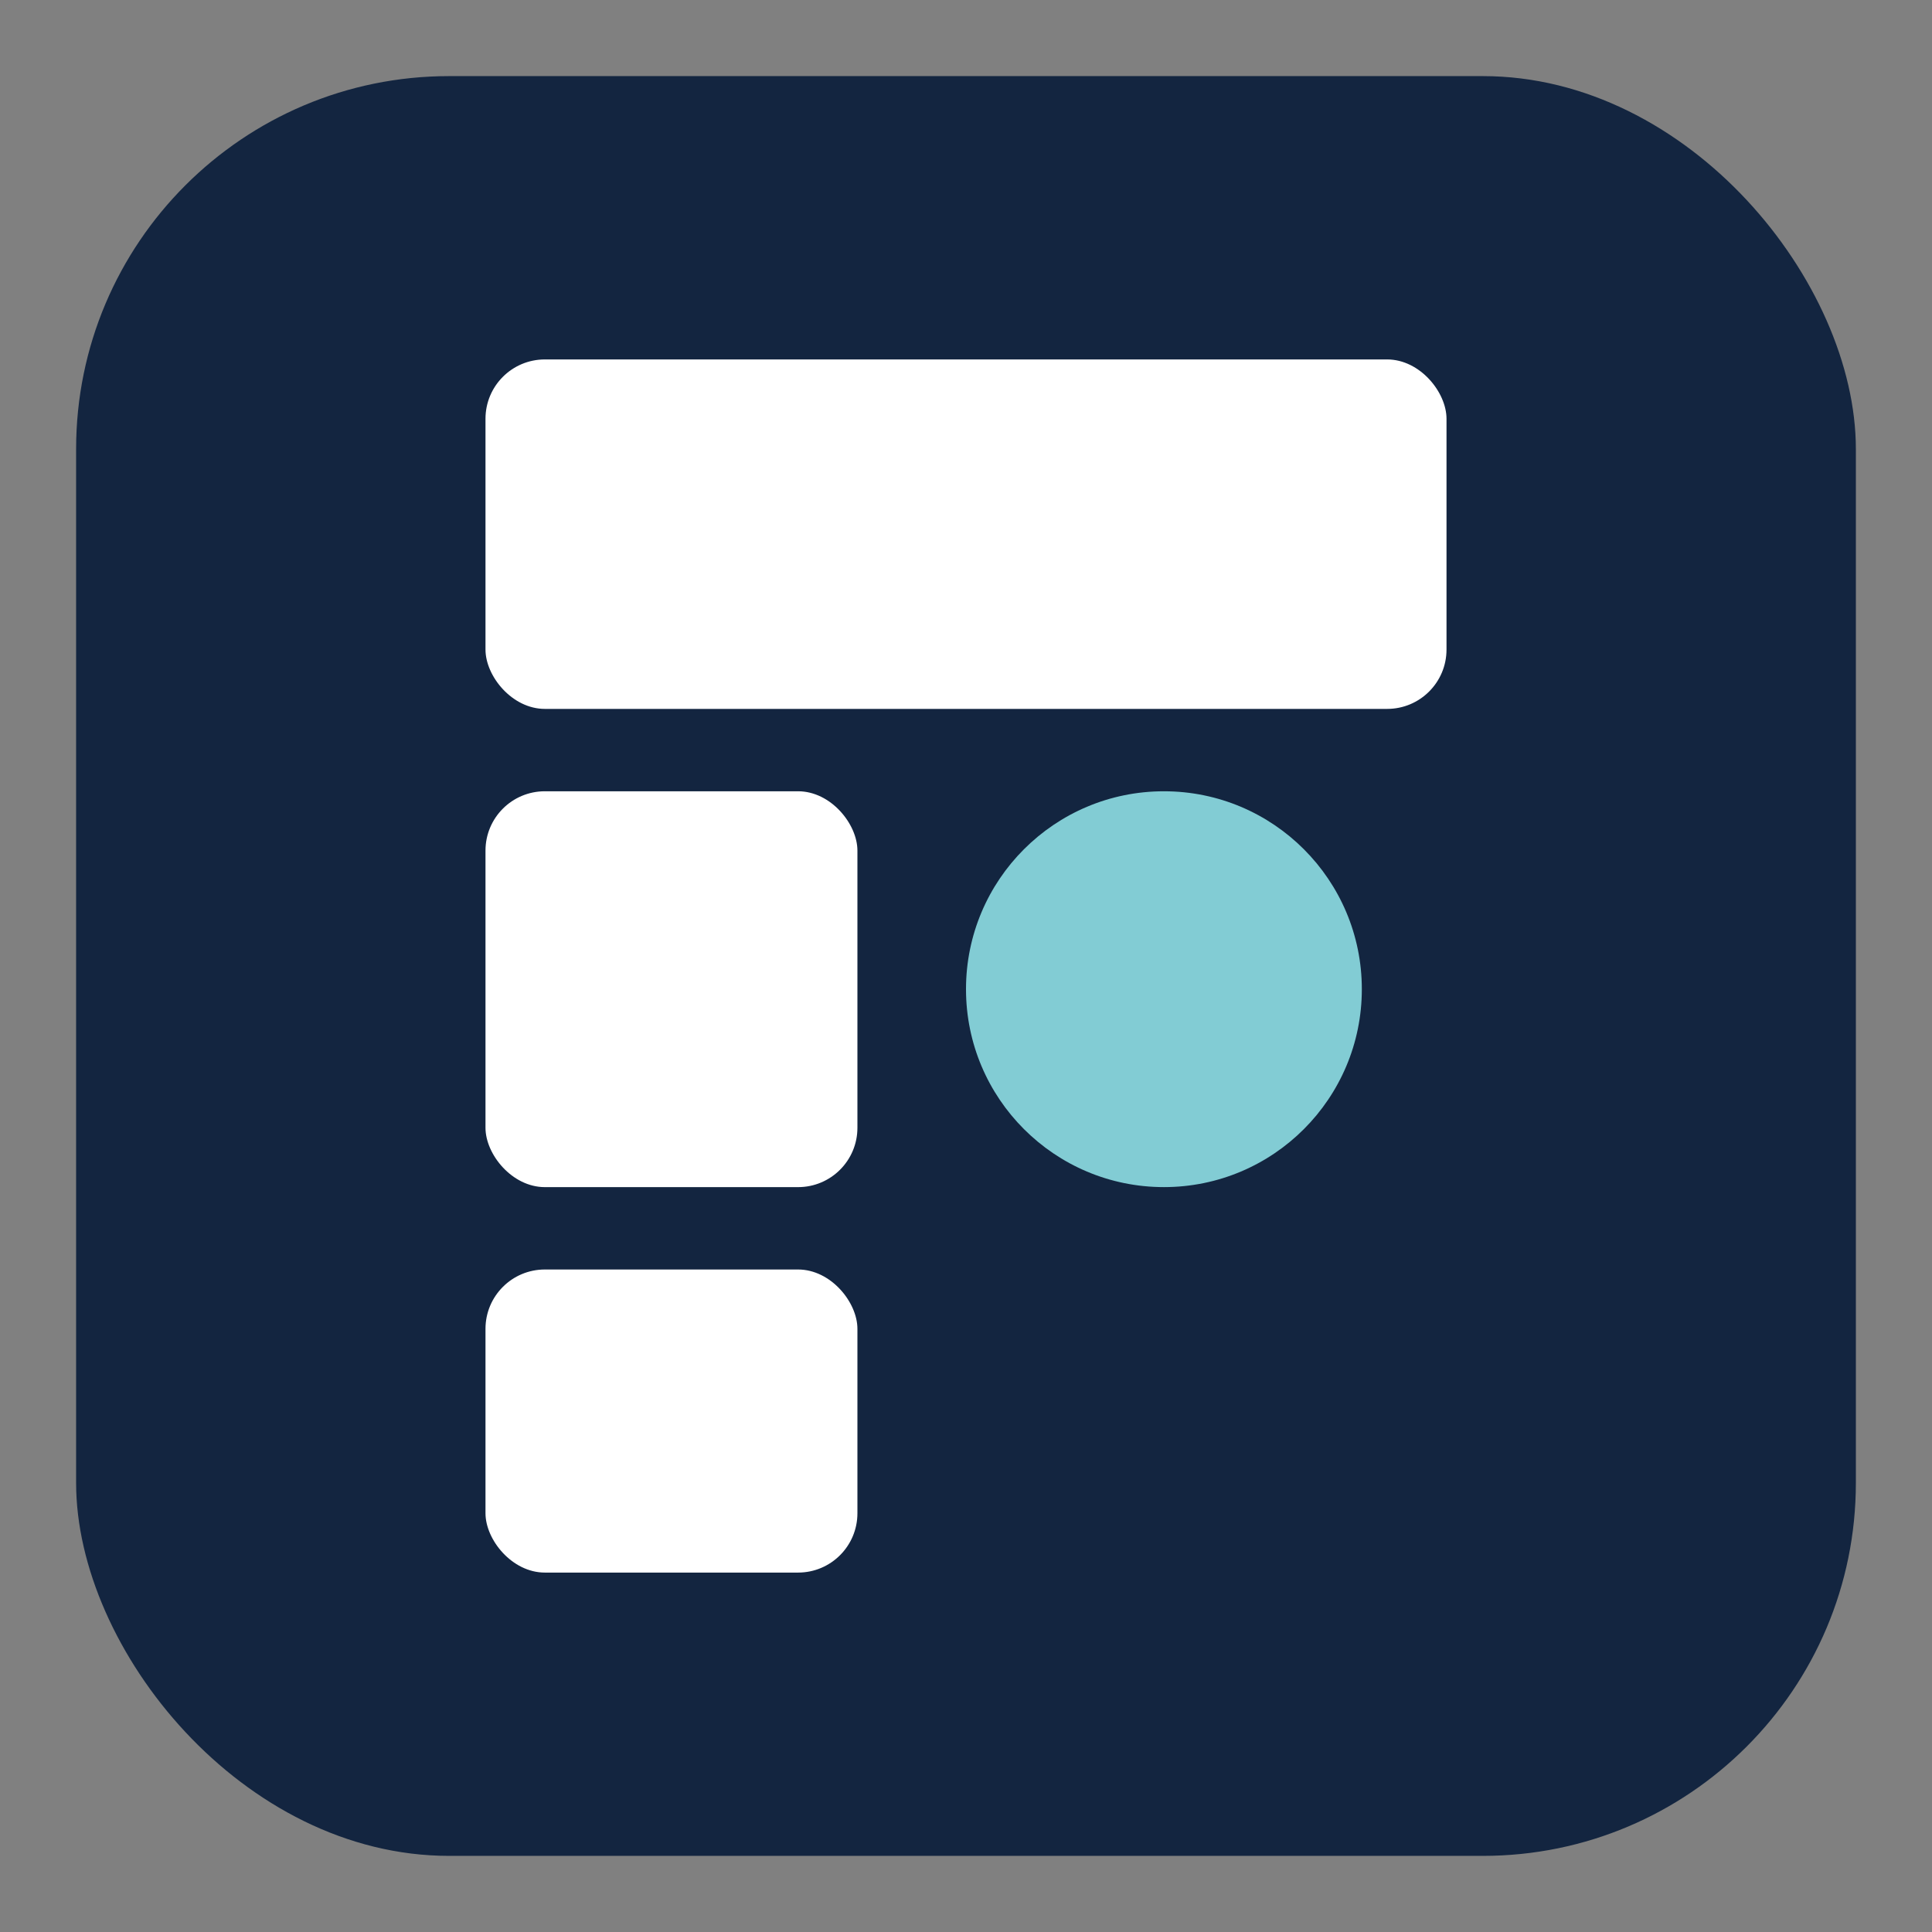 <?xml version="1.0" encoding="UTF-8"?><svg id="a" xmlns="http://www.w3.org/2000/svg" viewBox="0 0 1024 1024"><rect x="0" y="0" width="1024" height="1024" fill="#808080" stroke="none"/><defs><style>.b{fill:#fff;}.c{fill:#132540;}.d{fill:#82ccd4;}</style></defs><rect class="c" x="40.34" y="40.34" width="943.31" height="943.31" rx="197.68" ry="197.68"/><rect class="b" x="257.32" y="190.51" width="509.36" height="185.22" rx="31.45" ry="31.45"/><rect class="b" x="257.32" y="419.39" width="197.13" height="209.81" rx="31.45" ry="31.45"/><rect class="b" x="257.32" y="672.86" width="197.13" height="160.64" rx="31.45" ry="31.45"/><circle class="d" cx="616.9" cy="524.29" r="104.9"/></svg>